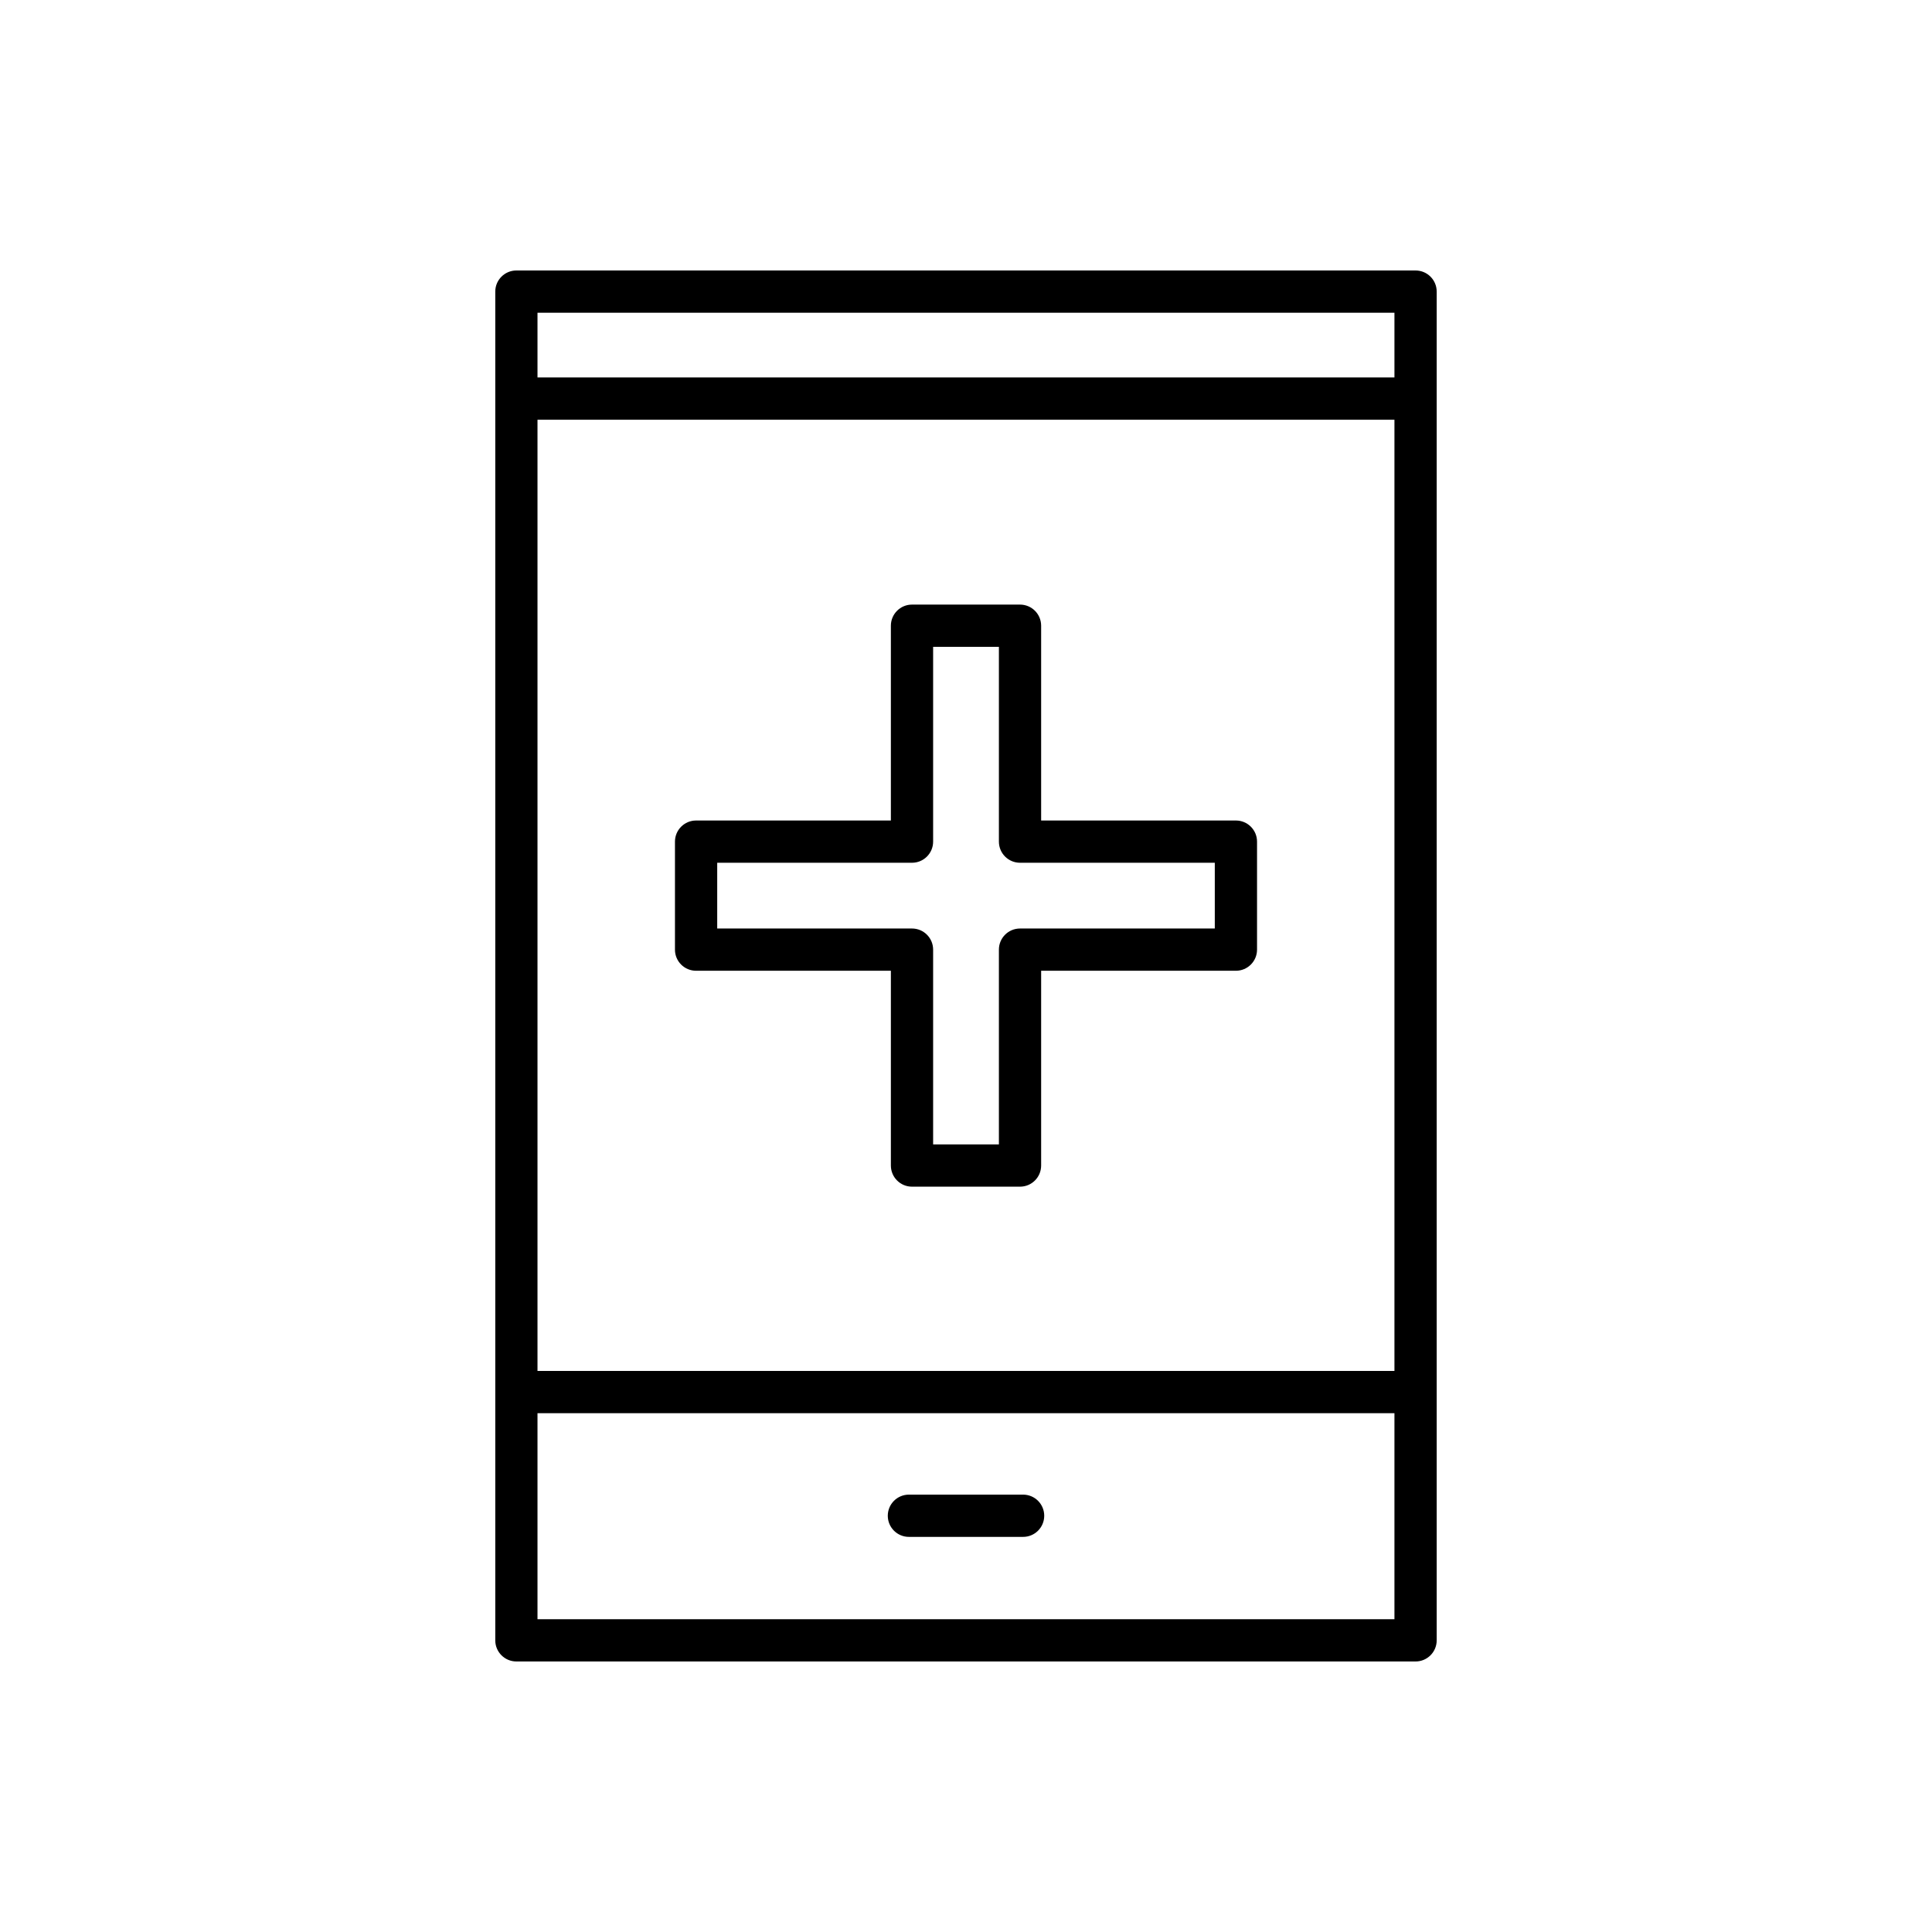 <?xml version="1.0" encoding="UTF-8"?>
<!-- Uploaded to: SVG Repo, www.svgrepo.com, Generator: SVG Repo Mixer Tools -->
<svg fill="#000000" width="800px" height="800px" version="1.1" viewBox="144 144 512 512" xmlns="http://www.w3.org/2000/svg">
 <g>
  <path d="m384.87 551.29h30.262c3.094 0 5.598-2.508 5.598-5.598 0-3.09-2.504-5.598-5.598-5.598h-30.262c-3.094 0-5.598 2.508-5.598 5.598 0 3.09 2.504 5.598 5.598 5.598z"/>
  <path d="m519.14 215.68h-238.29c-3.094 0-5.598 2.508-5.598 5.598v357.43c0 3.09 2.504 5.598 5.598 5.598h238.29c3.094 0 5.598-2.508 5.598-5.598v-357.43c0-3.09-2.504-5.598-5.598-5.598zm-5.598 357.43h-227.1v-54.605h227.1zm0-65.801h-227.1v-252.08h227.1zm0-263.28h-227.1v-17.16h227.1z"/>
  <path d="m328.47 401.26h51.621v51.621c0 3.09 2.504 5.598 5.598 5.598h28.625c3.094 0 5.598-2.508 5.598-5.598v-51.621h51.617c3.094 0 5.598-2.508 5.598-5.598v-28.621c0-3.09-2.504-5.598-5.598-5.598h-51.617v-51.621c0-3.09-2.504-5.598-5.598-5.598h-28.625c-3.094 0-5.598 2.508-5.598 5.598v51.621h-51.621c-3.094 0-5.598 2.508-5.598 5.598v28.621c-0.004 3.094 2.5 5.598 5.598 5.598zm5.598-28.621h51.621c3.094 0 5.598-2.508 5.598-5.598v-51.621h17.43v51.621c0 3.09 2.504 5.598 5.598 5.598h51.617v17.426h-51.617c-3.094 0-5.598 2.508-5.598 5.598v51.621h-17.43v-51.621c0-3.09-2.504-5.598-5.598-5.598h-51.621z"/>
 </g>
</svg>